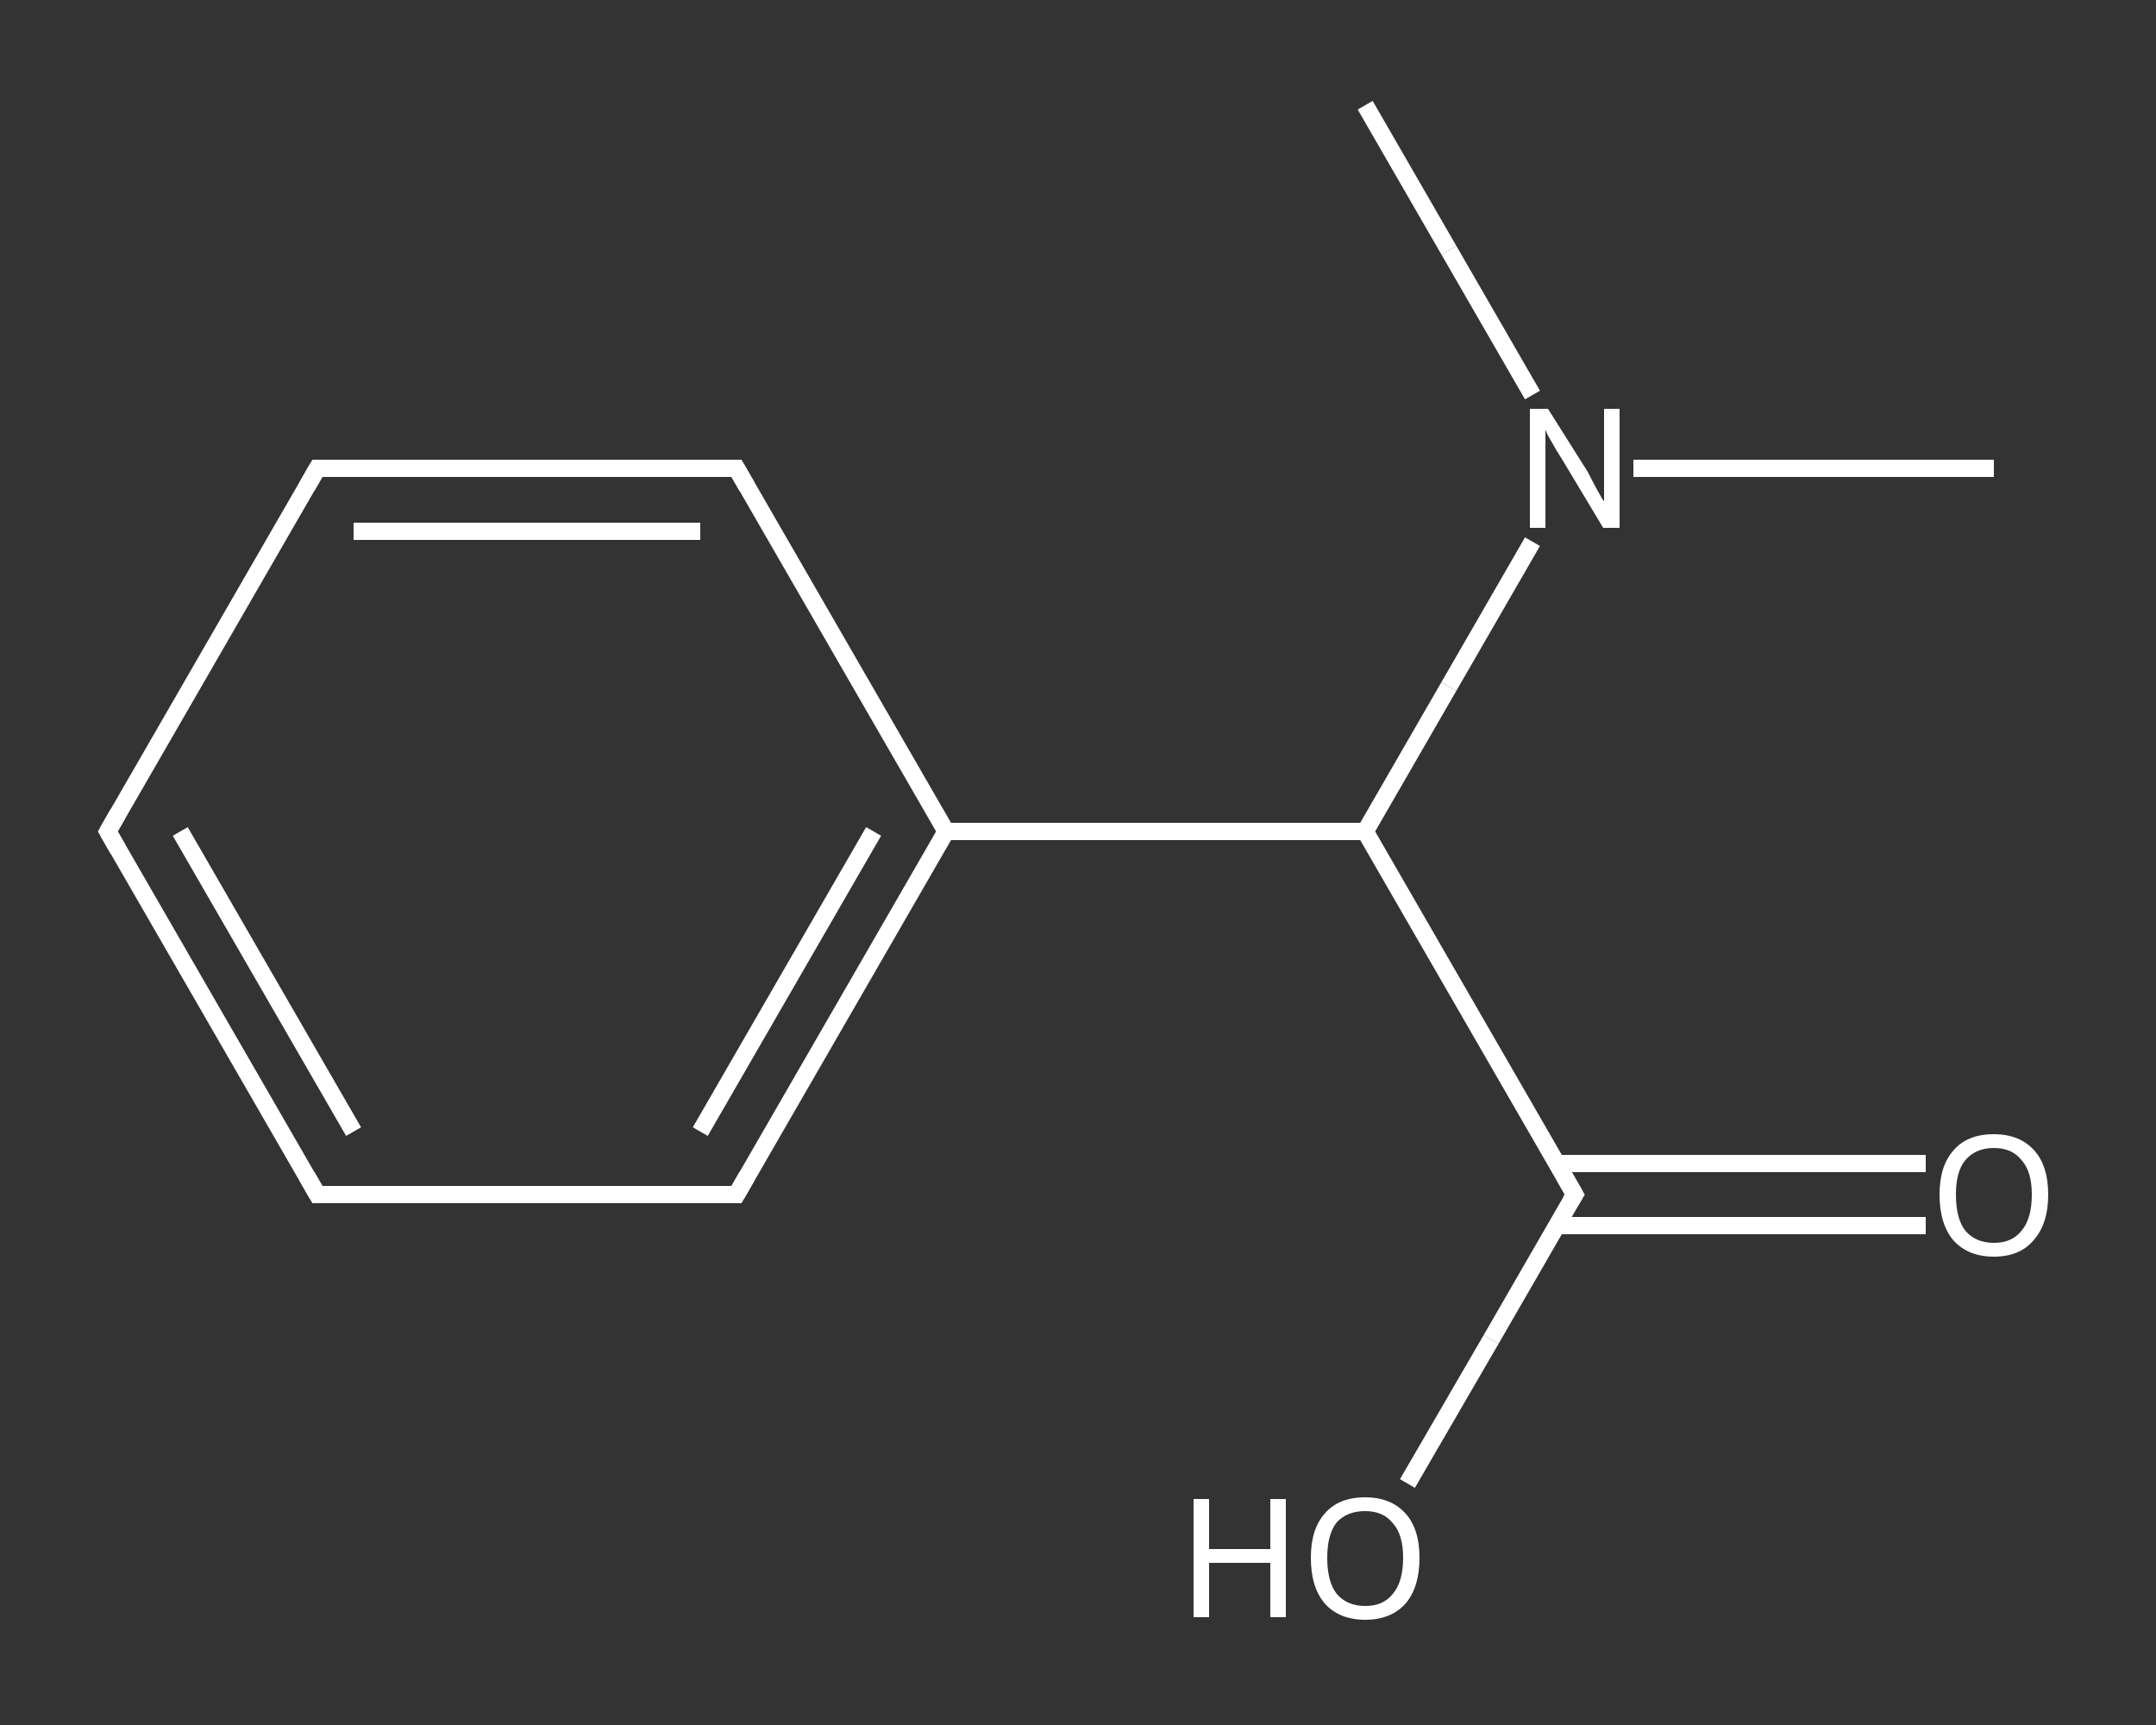 <?xml version='1.0' encoding='iso-8859-1'?>
<svg version='1.1' baseProfile='full'
              xmlns='http://www.w3.org/2000/svg'
                      xmlns:rdkit='http://www.rdkit.org/xml'
                      xmlns:xlink='http://www.w3.org/1999/xlink'
                  xml:space='preserve'
width='250px' height='200px' viewBox='0 0 250 200'>
<rect x="0" y="0" width="250" height="200" fill="#333333" stroke="none"/>
<!-- END OF HEADER -->
<rect style='opacity:1.0;fill:transparent;stroke:none' width='250.0' height='200.0' x='0.0' y='0.0'> </rect>
<path class='bond-0 atom-0 atom-1' d='M 231.2,54.3 L 210.3,54.3' style='fill:none;fill-rule:evenodd;stroke:#FFFFFF;stroke-width:2.0px;stroke-linecap:butt;stroke-linejoin:miter;stroke-opacity:1' />
<path class='bond-0 atom-0 atom-1' d='M 210.3,54.3 L 189.4,54.3' style='fill:none;fill-rule:evenodd;stroke:#FFFFFF;stroke-width:2.0px;stroke-linecap:butt;stroke-linejoin:miter;stroke-opacity:1' />
<path class='bond-1 atom-1 atom-2' d='M 177.7,45.8 L 168.0,29.0' style='fill:none;fill-rule:evenodd;stroke:#FFFFFF;stroke-width:2.0px;stroke-linecap:butt;stroke-linejoin:miter;stroke-opacity:1' />
<path class='bond-1 atom-1 atom-2' d='M 168.0,29.0 L 158.3,12.2' style='fill:none;fill-rule:evenodd;stroke:#FFFFFF;stroke-width:2.0px;stroke-linecap:butt;stroke-linejoin:miter;stroke-opacity:1' />
<path class='bond-2 atom-1 atom-3' d='M 177.7,62.8 L 168.0,79.6' style='fill:none;fill-rule:evenodd;stroke:#FFFFFF;stroke-width:2.0px;stroke-linecap:butt;stroke-linejoin:miter;stroke-opacity:1' />
<path class='bond-2 atom-1 atom-3' d='M 168.0,79.6 L 158.3,96.4' style='fill:none;fill-rule:evenodd;stroke:#FFFFFF;stroke-width:2.0px;stroke-linecap:butt;stroke-linejoin:miter;stroke-opacity:1' />
<path class='bond-3 atom-3 atom-4' d='M 158.3,96.4 L 182.6,138.5' style='fill:none;fill-rule:evenodd;stroke:#FFFFFF;stroke-width:2.0px;stroke-linecap:butt;stroke-linejoin:miter;stroke-opacity:1' />
<path class='bond-4 atom-4 atom-5' d='M 180.5,142.1 L 201.9,142.1' style='fill:none;fill-rule:evenodd;stroke:#FFFFFF;stroke-width:2.0px;stroke-linecap:butt;stroke-linejoin:miter;stroke-opacity:1' />
<path class='bond-4 atom-4 atom-5' d='M 201.9,142.1 L 223.3,142.1' style='fill:none;fill-rule:evenodd;stroke:#FFFFFF;stroke-width:2.0px;stroke-linecap:butt;stroke-linejoin:miter;stroke-opacity:1' />
<path class='bond-4 atom-4 atom-5' d='M 180.5,134.9 L 201.9,134.9' style='fill:none;fill-rule:evenodd;stroke:#FFFFFF;stroke-width:2.0px;stroke-linecap:butt;stroke-linejoin:miter;stroke-opacity:1' />
<path class='bond-4 atom-4 atom-5' d='M 201.9,134.9 L 223.3,134.9' style='fill:none;fill-rule:evenodd;stroke:#FFFFFF;stroke-width:2.0px;stroke-linecap:butt;stroke-linejoin:miter;stroke-opacity:1' />
<path class='bond-5 atom-4 atom-6' d='M 182.6,138.5 L 172.9,155.3' style='fill:none;fill-rule:evenodd;stroke:#FFFFFF;stroke-width:2.0px;stroke-linecap:butt;stroke-linejoin:miter;stroke-opacity:1' />
<path class='bond-5 atom-4 atom-6' d='M 172.9,155.3 L 163.2,172.0' style='fill:none;fill-rule:evenodd;stroke:#FFFFFF;stroke-width:2.0px;stroke-linecap:butt;stroke-linejoin:miter;stroke-opacity:1' />
<path class='bond-6 atom-3 atom-7' d='M 158.3,96.4 L 109.7,96.4' style='fill:none;fill-rule:evenodd;stroke:#FFFFFF;stroke-width:2.0px;stroke-linecap:butt;stroke-linejoin:miter;stroke-opacity:1' />
<path class='bond-7 atom-7 atom-8' d='M 109.7,96.4 L 85.4,138.5' style='fill:none;fill-rule:evenodd;stroke:#FFFFFF;stroke-width:2.0px;stroke-linecap:butt;stroke-linejoin:miter;stroke-opacity:1' />
<path class='bond-7 atom-7 atom-8' d='M 101.3,96.4 L 81.2,131.2' style='fill:none;fill-rule:evenodd;stroke:#FFFFFF;stroke-width:2.0px;stroke-linecap:butt;stroke-linejoin:miter;stroke-opacity:1' />
<path class='bond-8 atom-8 atom-9' d='M 85.4,138.5 L 36.8,138.5' style='fill:none;fill-rule:evenodd;stroke:#FFFFFF;stroke-width:2.0px;stroke-linecap:butt;stroke-linejoin:miter;stroke-opacity:1' />
<path class='bond-9 atom-9 atom-10' d='M 36.8,138.5 L 12.5,96.4' style='fill:none;fill-rule:evenodd;stroke:#FFFFFF;stroke-width:2.0px;stroke-linecap:butt;stroke-linejoin:miter;stroke-opacity:1' />
<path class='bond-9 atom-9 atom-10' d='M 41.0,131.2 L 20.9,96.4' style='fill:none;fill-rule:evenodd;stroke:#FFFFFF;stroke-width:2.0px;stroke-linecap:butt;stroke-linejoin:miter;stroke-opacity:1' />
<path class='bond-10 atom-10 atom-11' d='M 12.5,96.4 L 36.8,54.3' style='fill:none;fill-rule:evenodd;stroke:#FFFFFF;stroke-width:2.0px;stroke-linecap:butt;stroke-linejoin:miter;stroke-opacity:1' />
<path class='bond-11 atom-11 atom-12' d='M 36.8,54.3 L 85.4,54.3' style='fill:none;fill-rule:evenodd;stroke:#FFFFFF;stroke-width:2.0px;stroke-linecap:butt;stroke-linejoin:miter;stroke-opacity:1' />
<path class='bond-11 atom-11 atom-12' d='M 41.0,61.6 L 81.2,61.6' style='fill:none;fill-rule:evenodd;stroke:#FFFFFF;stroke-width:2.0px;stroke-linecap:butt;stroke-linejoin:miter;stroke-opacity:1' />
<path class='bond-12 atom-12 atom-7' d='M 85.4,54.3 L 109.7,96.4' style='fill:none;fill-rule:evenodd;stroke:#FFFFFF;stroke-width:2.0px;stroke-linecap:butt;stroke-linejoin:miter;stroke-opacity:1' />
<path d='M 181.4,136.4 L 182.6,138.5 L 182.1,139.3' style='fill:none;stroke:#FFFFFF;stroke-width:2.0px;stroke-linecap:butt;stroke-linejoin:miter;stroke-opacity:1;' />
<path d='M 86.6,136.4 L 85.4,138.5 L 83.0,138.5' style='fill:none;stroke:#FFFFFF;stroke-width:2.0px;stroke-linecap:butt;stroke-linejoin:miter;stroke-opacity:1;' />
<path d='M 39.2,138.5 L 36.8,138.5 L 35.6,136.4' style='fill:none;stroke:#FFFFFF;stroke-width:2.0px;stroke-linecap:butt;stroke-linejoin:miter;stroke-opacity:1;' />
<path d='M 13.7,98.5 L 12.5,96.4 L 13.7,94.3' style='fill:none;stroke:#FFFFFF;stroke-width:2.0px;stroke-linecap:butt;stroke-linejoin:miter;stroke-opacity:1;' />
<path d='M 35.6,56.4 L 36.8,54.3 L 39.2,54.3' style='fill:none;stroke:#FFFFFF;stroke-width:2.0px;stroke-linecap:butt;stroke-linejoin:miter;stroke-opacity:1;' />
<path d='M 83.0,54.3 L 85.4,54.3 L 86.6,56.4' style='fill:none;stroke:#FFFFFF;stroke-width:2.0px;stroke-linecap:butt;stroke-linejoin:miter;stroke-opacity:1;' />
<path class='atom-1' d='M 179.5 47.4
L 184.1 54.7
Q 184.5 55.5, 185.2 56.8
Q 185.9 58.1, 186.0 58.1
L 186.0 47.4
L 187.8 47.4
L 187.8 61.2
L 185.9 61.2
L 181.1 53.2
Q 180.5 52.3, 179.9 51.2
Q 179.3 50.2, 179.2 49.8
L 179.2 61.2
L 177.4 61.2
L 177.4 47.4
L 179.5 47.4
' fill='#FFFFFF'/>
<path class='atom-5' d='M 224.9 138.5
Q 224.9 135.2, 226.5 133.4
Q 228.1 131.5, 231.2 131.5
Q 234.2 131.5, 235.9 133.4
Q 237.5 135.2, 237.5 138.5
Q 237.5 141.9, 235.8 143.8
Q 234.2 145.7, 231.2 145.7
Q 228.2 145.7, 226.5 143.8
Q 224.9 141.9, 224.9 138.5
M 231.2 144.1
Q 233.3 144.1, 234.4 142.7
Q 235.6 141.3, 235.6 138.5
Q 235.6 135.8, 234.4 134.5
Q 233.3 133.1, 231.2 133.1
Q 229.1 133.1, 227.9 134.5
Q 226.8 135.8, 226.8 138.5
Q 226.8 141.3, 227.9 142.7
Q 229.1 144.1, 231.2 144.1
' fill='#FFFFFF'/>
<path class='atom-6' d='M 138.4 173.8
L 140.2 173.8
L 140.2 179.6
L 147.3 179.6
L 147.3 173.8
L 149.1 173.8
L 149.1 187.5
L 147.3 187.5
L 147.3 181.2
L 140.2 181.2
L 140.2 187.5
L 138.4 187.5
L 138.4 173.8
' fill='#FFFFFF'/>
<path class='atom-6' d='M 152.0 180.6
Q 152.0 177.3, 153.6 175.5
Q 155.2 173.6, 158.3 173.6
Q 161.3 173.6, 163.0 175.5
Q 164.6 177.3, 164.6 180.6
Q 164.6 184.0, 163.0 185.9
Q 161.3 187.8, 158.3 187.8
Q 155.3 187.8, 153.6 185.9
Q 152.0 184.0, 152.0 180.6
M 158.3 186.2
Q 160.4 186.2, 161.5 184.8
Q 162.7 183.4, 162.7 180.6
Q 162.7 177.9, 161.5 176.6
Q 160.4 175.2, 158.3 175.2
Q 156.2 175.2, 155.0 176.5
Q 153.9 177.9, 153.9 180.6
Q 153.9 183.4, 155.0 184.8
Q 156.2 186.2, 158.3 186.2
' fill='#FFFFFF'/>
</svg>
